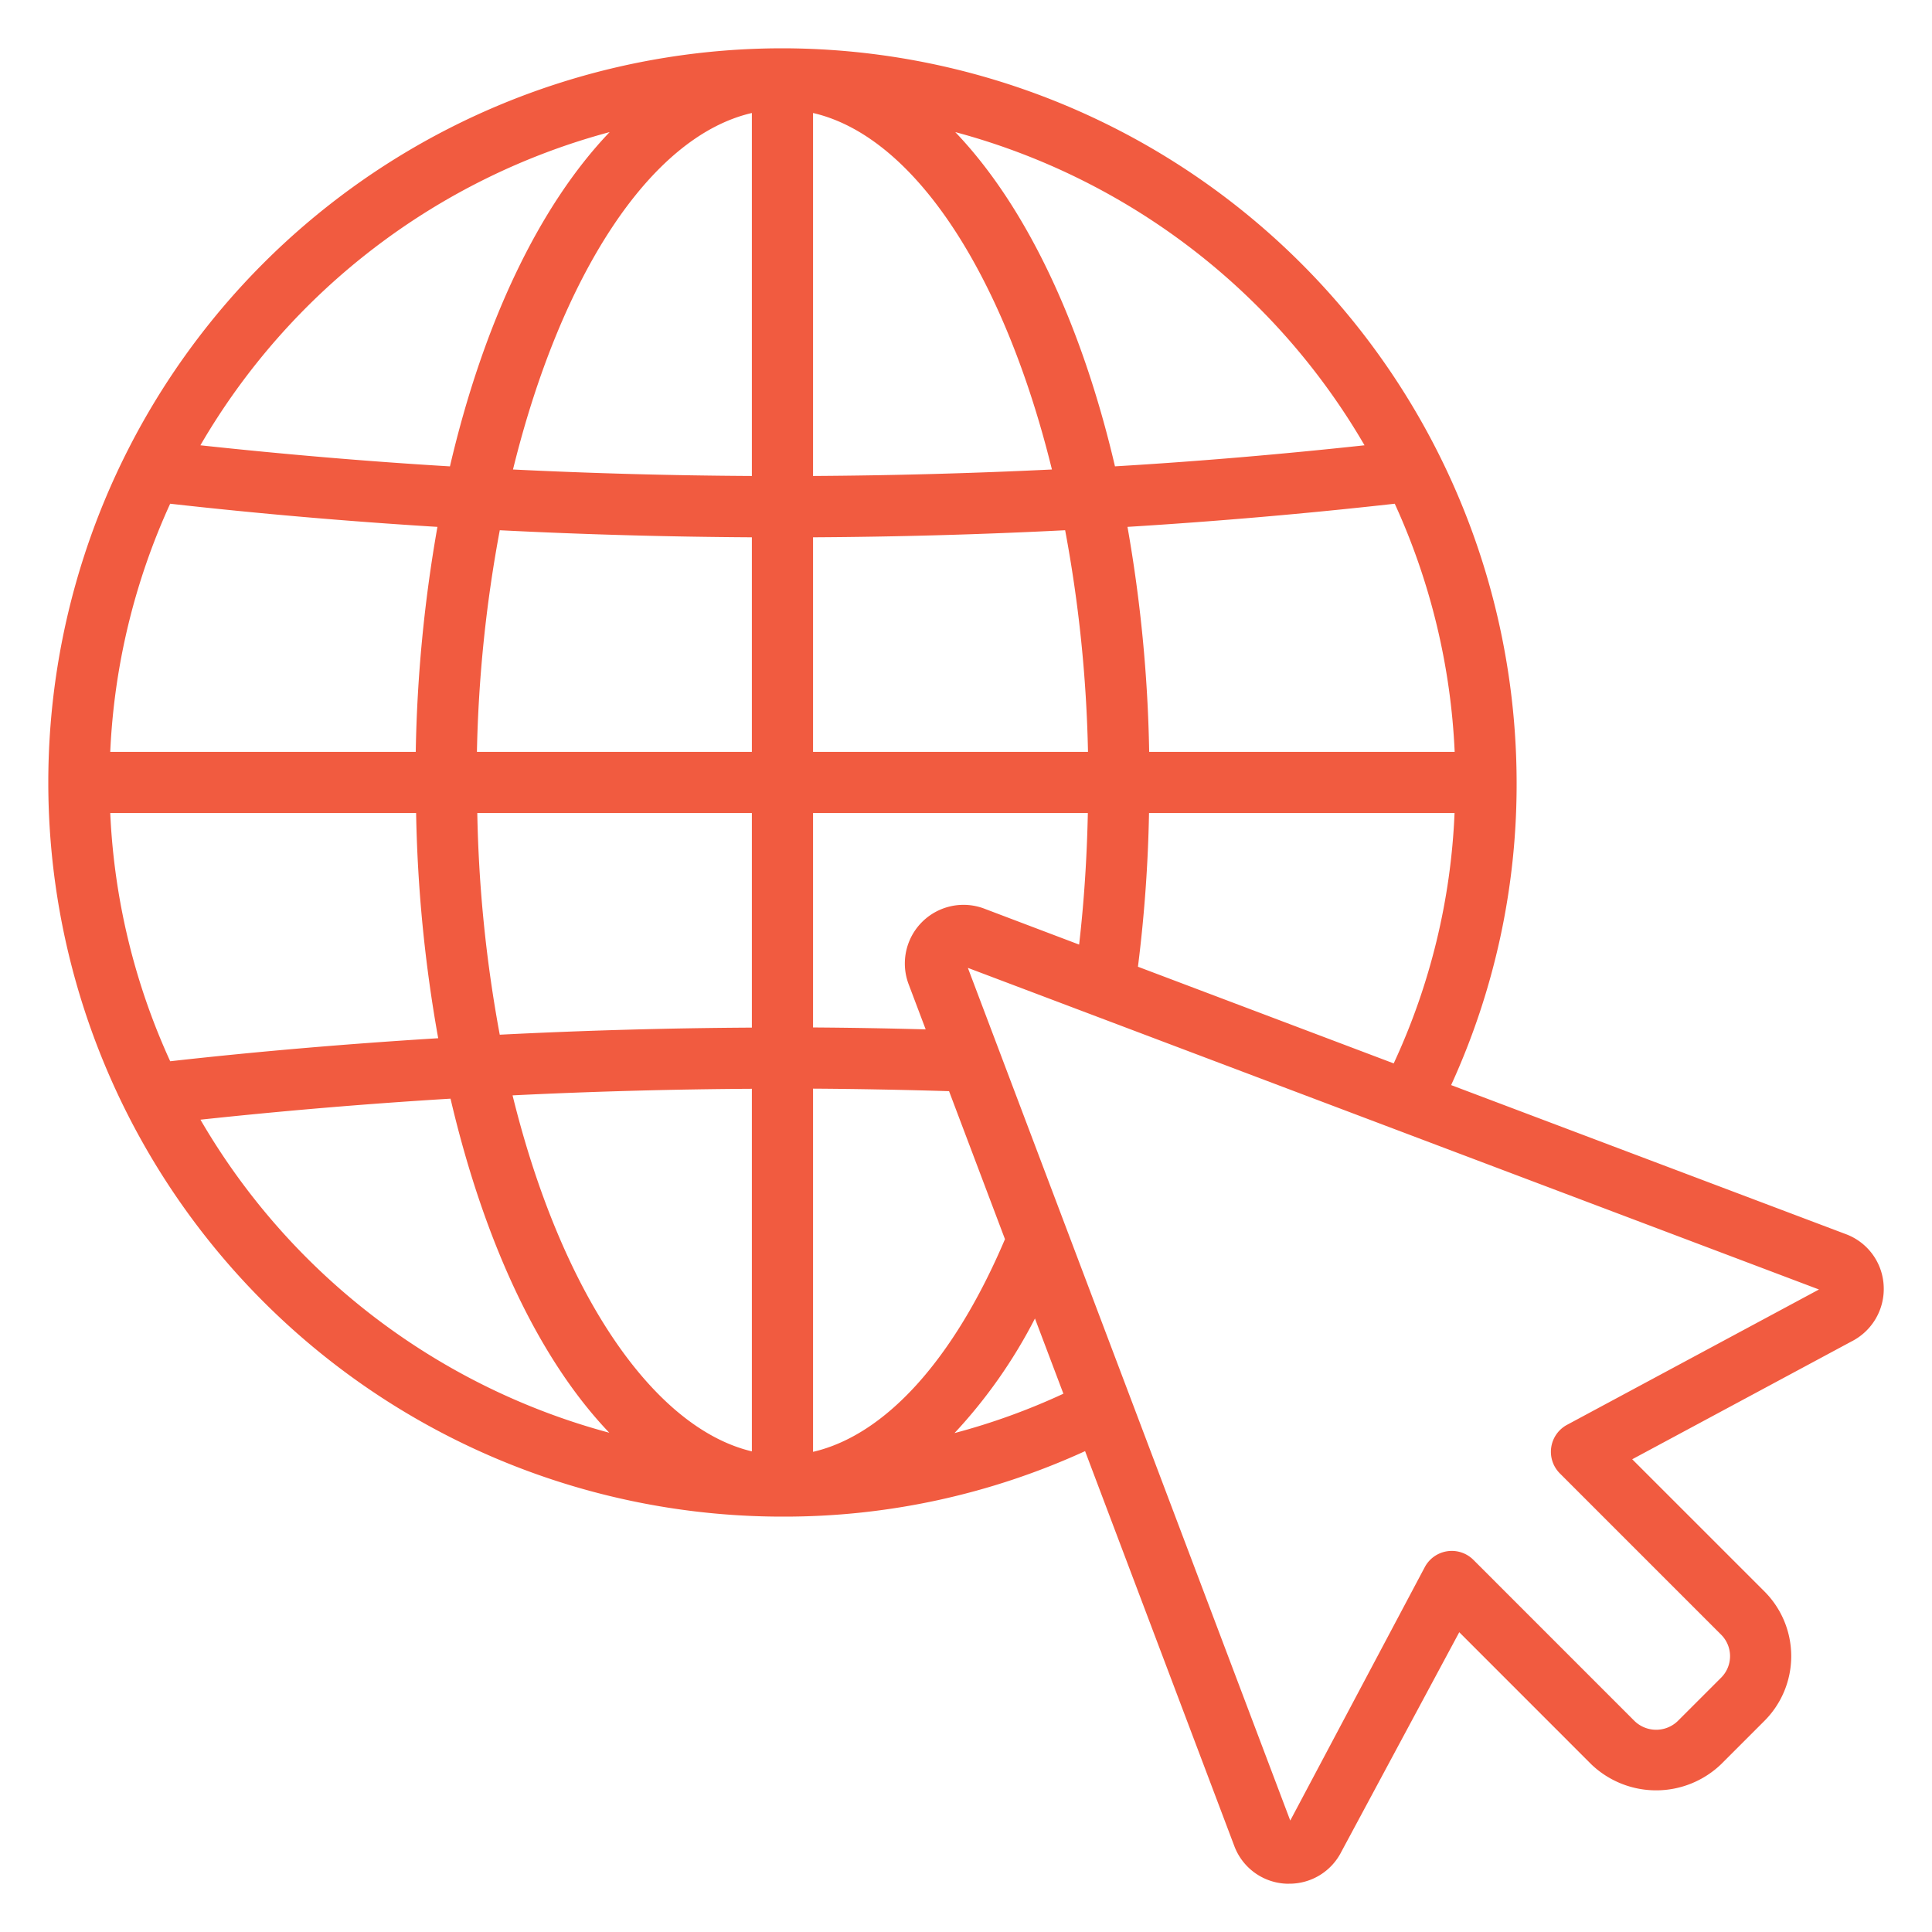<?xml version="1.0"?>
<svg xmlns="http://www.w3.org/2000/svg" xmlns:xlink="http://www.w3.org/1999/xlink" xmlns:svgjs="http://svgjs.com/svgjs" version="1.1" width="512" height="512" x="0" y="0" viewBox="0 0 60 60" style="enable-background:new 0 0 512 512" xml:space="preserve"><g transform="matrix(0.95,0,0,0.95,1.5,1.5)"><path xmlns="http://www.w3.org/2000/svg" d="M24,0a24,24,0,0,0,0,48,23.611,23.611,0,0,0,9.893-2.141l4.881,12.917A1.9,1.9,0,0,0,40.471,60l.088,0a1.9,1.9,0,0,0,1.712-1.045l3.854-7.176,4.318,4.32a3.066,3.066,0,0,0,4.236,0l1.42-1.42a2.992,2.992,0,0,0,0-4.235l-4.32-4.319,7.16-3.847A1.922,1.922,0,0,0,60,40.471a1.9,1.9,0,0,0-1.223-1.7L45.859,33.893A23.611,23.611,0,0,0,48,24,24.028,24.028,0,0,0,24,0ZM35.988,23a46.8,46.8,0,0,0-.709-7.355q4.417-.273,8.737-.757A21.845,21.845,0,0,1,45.975,23Zm-5.406,5.119a1.918,1.918,0,0,0-2.459,2.473l.559,1.48q-1.876-.051-3.682-.063V25h8.983c-.03,1.468-.124,2.906-.285,4.3ZM25,2.115c3.343.77,6.257,5.342,7.809,11.654q-3.889.188-7.809.212Zm-2,0V13.981q-3.916-.021-7.809-.212C16.743,7.457,19.657,2.885,23,2.115Zm0,13.871V23H14.012a44.132,44.132,0,0,1,.747-7.245Q18.857,15.962,23,15.986Zm0,16.028c-2.711.015-5.471.092-8.242.232A44.024,44.024,0,0,1,14.024,25H23ZM12.012,23H2.025a21.845,21.845,0,0,1,1.959-8.112q4.314.485,8.737.757A46.8,46.8,0,0,0,12.012,23Zm.012,2a46.281,46.281,0,0,0,.722,7.361c-2.981.184-5.918.434-8.761.753A21.832,21.832,0,0,1,2.025,25ZM23,34.014V45.867c-3.238-.771-6.242-5.21-7.823-11.638C17.808,34.1,20.426,34.029,23,34.014Zm2,11.868V34.009q2.17.014,4.446.083l1.828,4.838C29.6,42.872,27.36,45.336,25,45.882ZM25,23V15.986q4.14-.023,8.241-.231A44.132,44.132,0,0,1,33.988,23ZM43.028,12.978c-2.689.29-5.409.525-8.158.688-1.1-4.706-2.93-8.533-5.221-10.927A22.088,22.088,0,0,1,43.028,12.978ZM18.351,2.739C16.06,5.133,14.227,8.96,13.13,13.667c-2.748-.164-5.469-.4-8.158-.689A22.088,22.088,0,0,1,18.351,2.739ZM4.974,35.024c2.663-.286,5.4-.519,8.175-.687,1.128,4.816,2.949,8.576,5.19,10.921A22.082,22.082,0,0,1,4.974,35.024ZM29.625,45.269a16.618,16.618,0,0,0,2.629-3.746l.93,2.459A21.573,21.573,0,0,1,29.625,45.269ZM49.647,45a1,1,0,0,0-.233,1.588l5.271,5.271a.992.992,0,0,1,0,1.406l-1.42,1.42a1.017,1.017,0,0,1-1.407,0l-5.27-5.271A1,1,0,0,0,45,49.647L40.6,57.936,30.061,30.061,57.884,40.575ZM35.621,30.024A47.059,47.059,0,0,0,35.983,25h9.988a21.543,21.543,0,0,1-1.989,8.184Z" fill="#f15b40" data-original="#000000"/></g></svg>
